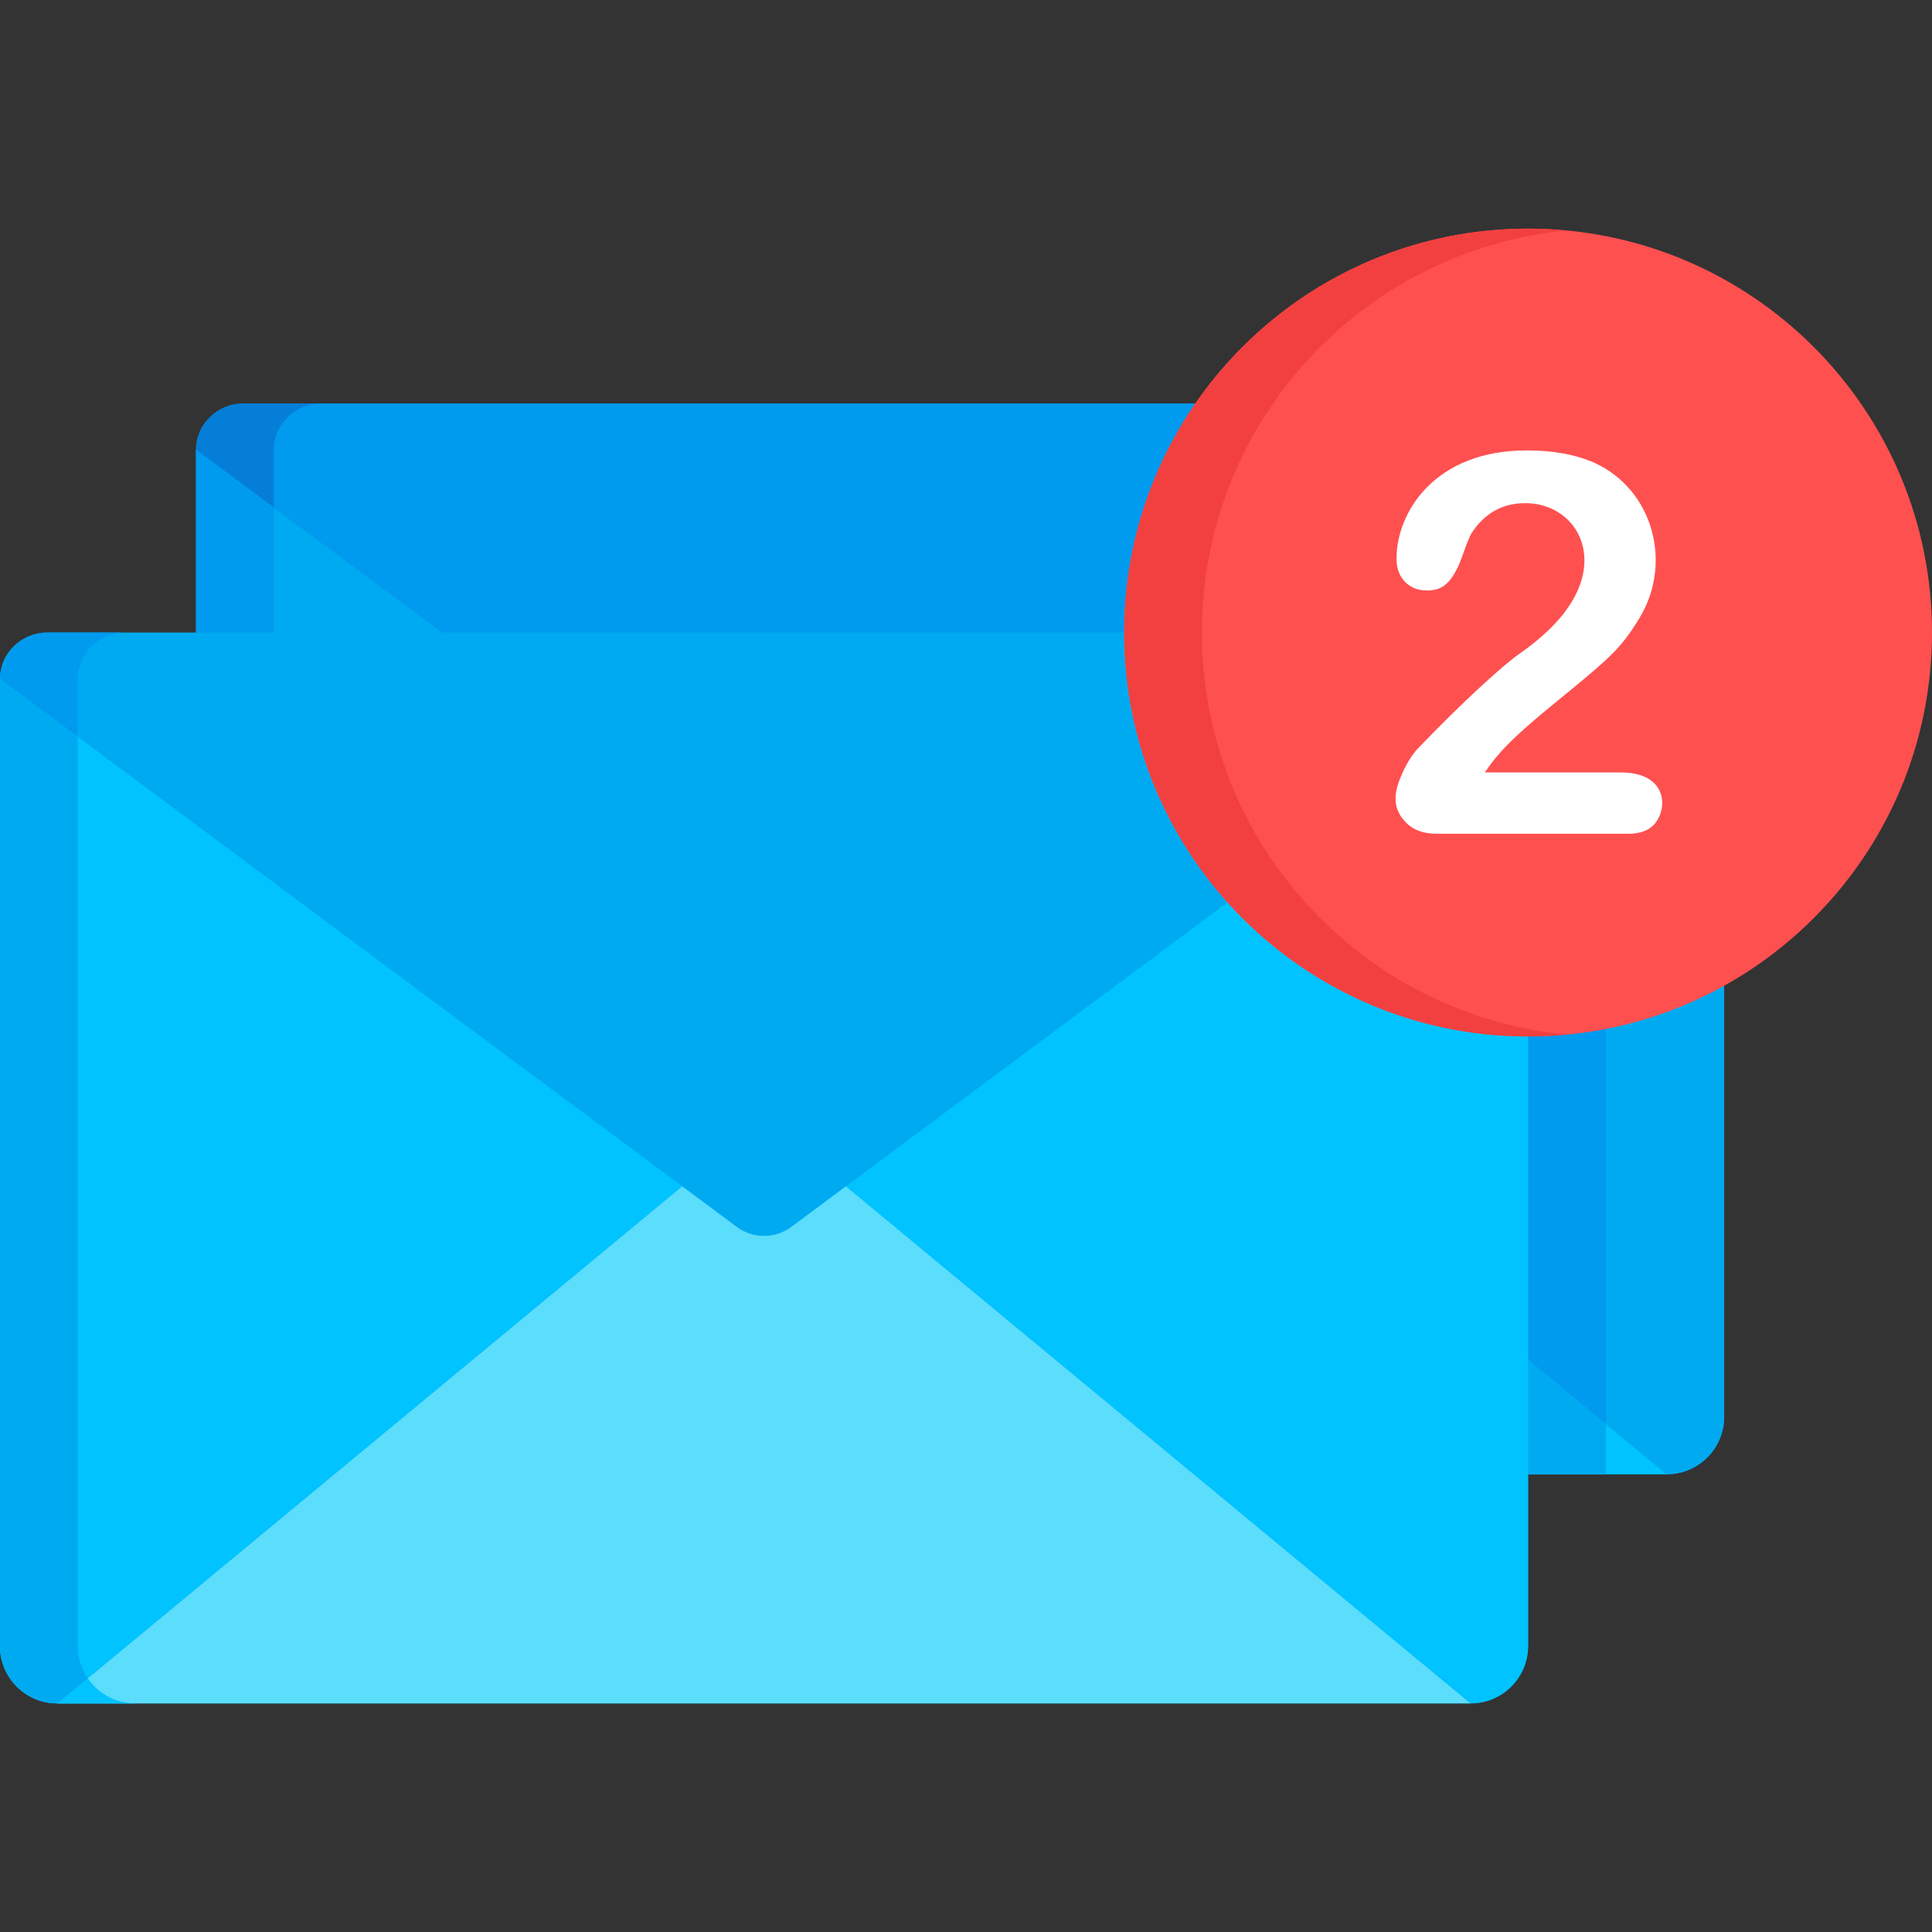 <svg width="90" height="90" viewBox="0 0 90 90" fill="none" xmlns="http://www.w3.org/2000/svg">
<rect x="0" y="0" width="90" height="90" fill="#333333" stroke="none"/>
<path d="M80.318 20.93C80.306 19.738 79.299 18.794 78.106 18.794H11.346C10.153 18.794 9.145 19.738 9.134 20.93C9.134 20.939 9.134 20.948 9.134 20.956V66.003C9.134 67.48 10.331 68.677 11.808 68.677H77.644C79.121 68.677 80.318 67.48 80.318 66.003V20.956C80.318 20.948 80.318 20.939 80.318 20.93Z" fill="#009AEF"/>
<path d="M12.756 66.003V20.956C12.756 20.948 12.756 20.939 12.756 20.93C12.768 19.738 13.775 18.794 14.968 18.794H11.346C10.153 18.794 9.145 19.738 9.134 20.93C9.134 20.939 9.134 20.948 9.134 20.956V66.003C9.134 67.48 10.331 68.677 11.808 68.677H15.43C13.953 68.677 12.756 67.48 12.756 66.003Z" fill="#057ED8"/>
<path d="M45.999 46.479C45.243 47.041 44.208 47.041 43.453 46.479L40.909 44.588L11.808 68.677H77.644L48.542 44.588L45.999 46.479Z" fill="#00C3FF"/>
<path d="M74.806 66.328L48.542 44.588L45.999 46.479C45.243 47.041 44.208 47.041 43.453 46.479L40.909 44.588L11.808 68.677H74.806V66.328Z" fill="#00AAF0"/>
<path d="M9.134 20.956L9.134 20.956V66.003C9.134 67.48 10.331 68.677 11.808 68.677L40.91 44.588L9.134 20.956Z" fill="#00AAF0"/>
<path d="M12.756 66.003V23.65L9.134 20.956L9.134 20.956V66.003C9.134 67.178 9.893 68.174 10.947 68.533C10.969 68.54 10.99 68.55 11.013 68.557C11.087 68.58 11.164 68.599 11.241 68.615C11.25 68.617 11.259 68.621 11.269 68.623C11.443 68.658 11.623 68.677 11.808 68.677L13.22 67.508C12.927 67.079 12.756 66.561 12.756 66.003Z" fill="#009AEF"/>
<path d="M48.542 44.588L77.644 68.677C79.121 68.677 80.318 67.48 80.318 66.003V20.956L48.542 44.588Z" fill="#00AAF0"/>
<path d="M74.806 66.328C74.806 66.314 74.806 31.617 74.806 31.603C74.795 30.411 73.787 29.466 72.594 29.466H68.875L48.542 44.588L74.806 66.328Z" fill="#009AEF"/>
<path d="M71.184 31.603C71.173 30.411 70.165 29.466 68.972 29.466H2.212C1.019 29.466 0.011 30.411 0 31.603C0 31.612 0 31.62 0 31.629V76.676C0 78.153 1.197 79.35 2.674 79.35H68.51C69.987 79.35 71.184 78.153 71.184 76.676V31.629C71.184 31.62 71.184 31.612 71.184 31.603Z" fill="#00AAF0"/>
<path d="M3.622 76.676V31.629C3.622 31.62 3.622 31.612 3.622 31.603C3.634 30.411 4.641 29.466 5.834 29.466H2.212C1.019 29.466 0.011 30.411 0 31.603C0 31.612 0 31.62 0 31.629V76.676C0 78.153 1.197 79.35 2.674 79.35H6.296C4.819 79.35 3.622 78.153 3.622 76.676Z" fill="#009AEF"/>
<path d="M36.865 57.152C36.109 57.714 35.074 57.714 34.319 57.152L31.776 55.26L2.674 79.35H68.51L39.408 55.26L36.865 57.152Z" fill="#5BDDFC"/>
<path d="M2.674 79.35H6.296C5.377 79.35 4.567 78.886 4.086 78.181L2.674 79.35Z" fill="#00C3FF"/>
<path d="M0 31.629L0 31.629V76.676C0 78.153 1.197 79.35 2.674 79.35L31.776 55.26L0 31.629Z" fill="#00C3FF"/>
<path d="M2.674 79.35L4.086 78.181C3.794 77.752 3.622 77.234 3.622 76.676V34.322L0 31.629L0 31.629V76.676C0 78.153 1.197 79.35 2.674 79.35Z" fill="#00AAF0"/>
<path d="M39.408 55.26L68.51 79.35C69.987 79.35 71.184 78.153 71.184 76.676V31.629L39.408 55.26Z" fill="#00C3FF"/>
<path d="M71.185 48.282C81.576 48.282 90 39.858 90 29.466C90 19.075 81.576 10.651 71.185 10.651C60.793 10.651 52.369 19.075 52.369 29.466C52.369 39.858 60.793 48.282 71.185 48.282Z" fill="#FF5050"/>
<path d="M55.99 29.466C55.99 19.686 63.453 11.649 72.995 10.738C72.399 10.681 71.795 10.65 71.184 10.65C60.792 10.65 52.368 19.074 52.368 29.466C52.368 39.858 60.792 48.282 71.184 48.282C71.795 48.282 72.399 48.252 72.995 48.195C63.453 47.284 55.99 39.247 55.99 29.466Z" fill="#F24040"/>
<path d="M69.172 35.983H75.492C77.734 35.983 77.701 37.733 77.036 38.428C76.773 38.703 76.376 38.84 75.843 38.84H66.932C66.327 38.84 65.855 38.673 65.516 38.338C64.787 37.617 64.956 36.833 65.334 36.001C65.552 35.521 65.79 35.143 66.049 34.869C67.122 33.755 68.091 32.801 68.954 32.005C69.818 31.211 70.435 30.688 70.807 30.438C71.468 29.969 72.019 29.499 72.459 29.027C72.899 28.555 73.234 28.07 73.464 27.574C74.488 25.365 73.098 23.439 71.049 23.439C69.992 23.439 69.16 23.904 68.555 24.832C68.474 24.953 68.339 25.284 68.149 25.825C67.628 27.31 67.1 27.507 66.46 27.507C66.057 27.507 65.722 27.374 65.455 27.108C65.189 26.841 65.056 26.478 65.056 26.018C65.056 23.866 66.833 20.982 71.121 20.982C72.356 20.982 73.41 21.175 74.282 21.563C77.01 22.811 77.924 26.228 76.382 28.773C75.485 30.253 75.017 30.635 72.266 32.883C71.051 33.876 70.217 34.647 69.766 35.196C69.572 35.414 69.374 35.676 69.172 35.983Z" fill="white"/>
</svg>
